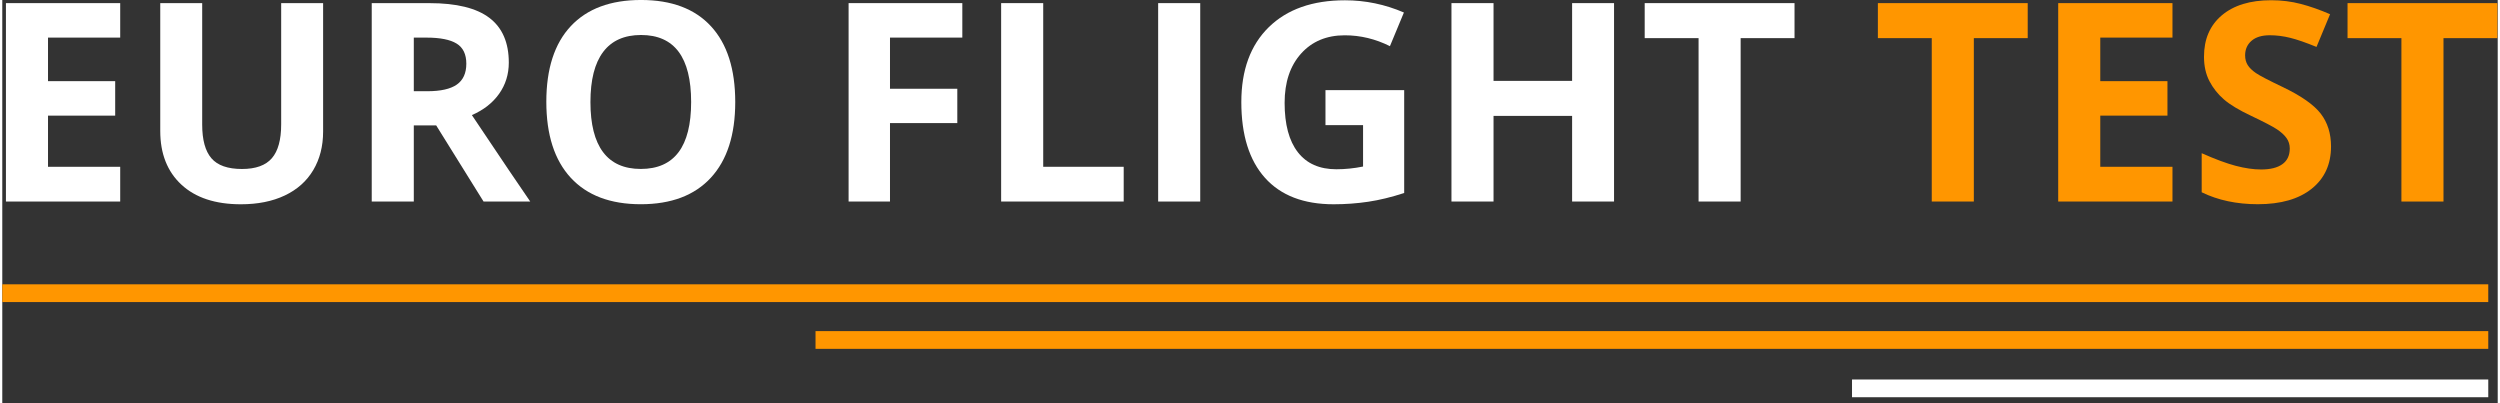 <?xml version="1.0" encoding="UTF-8" standalone="no"?>
<!DOCTYPE svg PUBLIC "-//W3C//DTD SVG 1.1//EN" "http://www.w3.org/Graphics/SVG/1.1/DTD/svg11.dtd">
<svg xmlns="http://www.w3.org/2000/svg" xmlns:xlink="http://www.w3.org/1999/xlink" xmlns:serif="http://www.serif.com/" width="186" height="30" viewBox="0 0 328 53" version="1.1" xml:space="preserve" style="fill-rule:evenodd;clip-rule:evenodd;stroke-linejoin:round;stroke-miterlimit:2;">
    <rect x="0" y="0" width="328" height="53" fill="#333333" stroke="none"/>
    <g transform="matrix(1,0,0,1,-1238.32,-1879.68)">
        <g transform="matrix(1,0,0,1,1238.8,1906.17)">
            <path d="M0,-26.079L0,0L15.02,0L15.02,-4.566L5.53,-4.566L5.53,-11.291L14.36,-11.291L14.36,-15.823L5.53,-15.823L5.53,-21.548L15.02,-21.548L15.02,-26.079L0,-26.079Z" style="fill:white;fill-rule:nonzero;"/>
        </g>
        <g transform="matrix(1,0,0,1,1280.49,1906.53)">
            <path d="M0,-26.436L0,-9.561C0,-7.635 -0.431,-5.946 -1.293,-4.495C-2.156,-3.044 -3.401,-1.932 -5.03,-1.159C-6.66,-0.386 -8.586,0 -10.81,0C-14.163,0 -16.768,-0.859 -18.623,-2.577C-20.478,-4.296 -21.406,-6.647 -21.406,-9.632L-21.406,-26.436L-15.894,-26.436L-15.894,-10.471C-15.894,-8.461 -15.49,-6.986 -14.681,-6.047C-13.872,-5.108 -12.534,-4.638 -10.667,-4.638C-8.86,-4.638 -7.549,-5.11 -6.734,-6.056C-5.919,-7.001 -5.512,-8.485 -5.512,-10.506L-5.512,-26.436L0,-26.436Z" style="fill:white;fill-rule:nonzero;"/>
        </g>
        <g transform="matrix(1,0,0,1,1292.41,1890.1)">
            <path d="M0,6.065L0,16.072L-5.53,16.072L-5.53,-10.007L2.069,-10.007C5.613,-10.007 8.235,-9.362 9.936,-8.072C11.636,-6.781 12.487,-4.822 12.487,-2.194C12.487,-0.66 12.064,0.705 11.22,1.9C10.376,3.095 9.181,4.032 7.635,4.709C11.559,10.572 14.116,14.36 15.305,16.072L9.169,16.072L2.943,6.065L0,6.065ZM0,1.57L1.784,1.57C3.532,1.57 4.822,1.279 5.655,0.696C6.487,0.113 6.903,-0.803 6.903,-2.051C6.903,-3.288 6.478,-4.168 5.628,-4.691C4.777,-5.215 3.461,-5.476 1.677,-5.476L0,-5.476L0,1.57Z" style="fill:white;fill-rule:nonzero;"/>
        </g>
        <g transform="matrix(1,0,0,1,1334.66,1893.11)">
            <path d="M0,-0.018C0,4.299 -1.07,7.617 -3.211,9.936C-5.351,12.255 -8.42,13.414 -12.415,13.414C-16.411,13.414 -19.479,12.255 -21.62,9.936C-23.76,7.617 -24.831,4.287 -24.831,-0.054C-24.831,-4.394 -23.758,-7.709 -21.611,-9.998C-19.464,-12.287 -16.387,-13.432 -12.38,-13.432C-8.372,-13.432 -5.307,-12.279 -3.184,-9.972C-1.061,-7.664 0,-4.346 0,-0.018M-19.033,-0.018C-19.033,2.896 -18.48,5.09 -17.374,6.564C-16.268,8.039 -14.615,8.776 -12.415,8.776C-8.004,8.776 -5.797,5.845 -5.797,-0.018C-5.797,-5.893 -7.992,-8.83 -12.38,-8.83C-14.58,-8.83 -16.239,-8.09 -17.357,-6.609C-18.474,-5.129 -19.033,-2.932 -19.033,-0.018" style="fill:white;fill-rule:nonzero;"/>
        </g>
        <g transform="matrix(1,0,0,1,1355,1880.09)">
            <path d="M0,26.079L-5.441,26.079L-5.441,0L9.508,0L9.508,4.531L0,4.531L0,11.256L8.848,11.256L8.848,15.769L0,15.769L0,26.079Z" style="fill:white;fill-rule:nonzero;"/>
        </g>
        <g transform="matrix(1,0,0,1,1369.61,1880.09)">
            <path d="M0,26.079L0,0L5.53,0L5.53,21.512L16.108,21.512L16.108,26.079L0,26.079Z" style="fill:white;fill-rule:nonzero;"/>
        </g>
        <g transform="matrix(1,0,0,1,1238.32,1854.37)">
            <rect x="151.928" y="25.721" width="5.53" height="26.079" style="fill:white;"/>
        </g>
        <g transform="matrix(1,0,0,1,1412.24,1894.72)">
            <path d="M0,-3.193L10.346,-3.193L10.346,10.328C8.669,10.876 7.091,11.259 5.61,11.479C4.129,11.699 2.616,11.809 1.07,11.809C-2.866,11.809 -5.872,10.653 -7.947,8.34C-10.022,6.027 -11.06,2.706 -11.06,-1.623C-11.06,-5.833 -9.856,-9.115 -7.448,-11.47C-5.039,-13.825 -1.701,-15.002 2.569,-15.002C5.244,-15.002 7.825,-14.467 10.31,-13.396L8.473,-8.972C6.57,-9.924 4.59,-10.4 2.533,-10.4C0.143,-10.4 -1.772,-9.597 -3.211,-7.991C-4.65,-6.386 -5.37,-4.228 -5.37,-1.516C-5.37,1.314 -4.79,3.476 -3.63,4.968C-2.471,6.461 -0.785,7.207 1.427,7.207C2.58,7.207 3.752,7.088 4.941,6.85L4.941,1.409L0,1.409L0,-3.193Z" style="fill:white;fill-rule:nonzero;"/>
        </g>
        <g transform="matrix(1,0,0,1,1450.17,1880.09)">
            <path d="M0,26.079L-5.512,26.079L-5.512,14.823L-15.84,14.823L-15.84,26.079L-21.37,26.079L-21.37,0L-15.84,0L-15.84,10.221L-5.512,10.221L-5.512,0L0,0L0,26.079Z" style="fill:white;fill-rule:nonzero;"/>
        </g>
        <g transform="matrix(1,0,0,1,1466.81,1880.09)">
            <path d="M0,26.079L-5.53,26.079L-5.53,4.602L-12.612,4.602L-12.612,0L7.082,0L7.082,4.602L0,4.602L0,26.079Z" style="fill:white;fill-rule:nonzero;"/>
        </g>
        <g transform="matrix(1,0,0,1,1497.46,1880.09)">
            <path d="M0,26.079L-5.53,26.079L-5.53,4.602L-12.612,4.602L-12.612,0L7.082,0L7.082,4.602L0,4.602L0,26.079Z" style="fill:rgb(255,150,0);fill-rule:nonzero;"/>
        </g>
        <g transform="matrix(1,0,0,1,1523.57,1880.09)">
            <path d="M0,26.079L-15.02,26.079L-15.02,0L0,0L0,4.531L-9.49,4.531L-9.49,10.257L-0.66,10.257L-0.66,14.788L-9.49,14.788L-9.49,21.512L0,21.512L0,26.079Z" style="fill:rgb(255,150,0);fill-rule:nonzero;"/>
        </g>
        <g transform="matrix(1,0,0,1,1544.41,1887.31)">
            <path d="M0,11.613C0,13.968 -0.847,15.823 -2.542,17.178C-4.237,18.534 -6.594,19.212 -9.615,19.212C-12.397,19.212 -14.859,18.689 -17,17.642L-17,12.505C-15.24,13.29 -13.75,13.843 -12.531,14.164C-11.312,14.485 -10.198,14.646 -9.187,14.646C-7.974,14.646 -7.043,14.414 -6.395,13.95C-5.747,13.486 -5.423,12.797 -5.423,11.881C-5.423,11.37 -5.566,10.915 -5.851,10.516C-6.136,10.118 -6.556,9.734 -7.108,9.365C-7.661,8.997 -8.788,8.408 -10.489,7.6C-12.083,6.85 -13.278,6.131 -14.074,5.441C-14.871,4.751 -15.507,3.949 -15.983,3.033C-16.459,2.117 -16.697,1.047 -16.697,-0.178C-16.697,-2.485 -15.915,-4.298 -14.351,-5.619C-12.787,-6.939 -10.626,-7.599 -7.866,-7.599C-6.511,-7.599 -5.218,-7.438 -3.987,-7.117C-2.756,-6.796 -1.469,-6.344 -0.125,-5.761L-1.909,-1.462C-3.3,-2.033 -4.451,-2.431 -5.36,-2.657C-6.27,-2.883 -7.165,-2.996 -8.045,-2.996C-9.092,-2.996 -9.894,-2.752 -10.453,-2.265C-11.012,-1.777 -11.292,-1.141 -11.292,-0.356C-11.292,0.131 -11.179,0.557 -10.953,0.919C-10.727,1.282 -10.367,1.633 -9.873,1.972C-9.38,2.311 -8.212,2.92 -6.368,3.8C-3.93,4.966 -2.26,6.134 -1.356,7.305C-0.452,8.477 0,9.913 0,11.613" style="fill:rgb(255,150,0);fill-rule:nonzero;"/>
        </g>
        <g transform="matrix(1,0,0,1,1546.58,1906.17)">
            <path d="M0,-26.079L0,-21.477L7.082,-21.477L7.082,0L12.612,0L12.612,-21.477L19.694,-21.477L19.694,-26.079L0,-26.079Z" style="fill:rgb(255,150,0);fill-rule:nonzero;"/>
        </g>
        <g transform="matrix(1,0,0,1,1238.32,1904.54)">
            <rect x="0" y="12.51" width="326.758" height="2.333" style="fill:rgb(255,150,0);"/>
        </g>
        <g transform="matrix(-1,0,0,1,1671.97,1916.84)">
            <rect x="106.893" y="6.361" width="219.864" height="2.332" style="fill:rgb(255,150,0);"/>
        </g>
        <g transform="matrix(1,0,0,1,1238.32,1929.56)">
            <rect x="243.129" y="0" width="83.629" height="2.332" style="fill:white;"/>
        </g>
    </g>
</svg>
